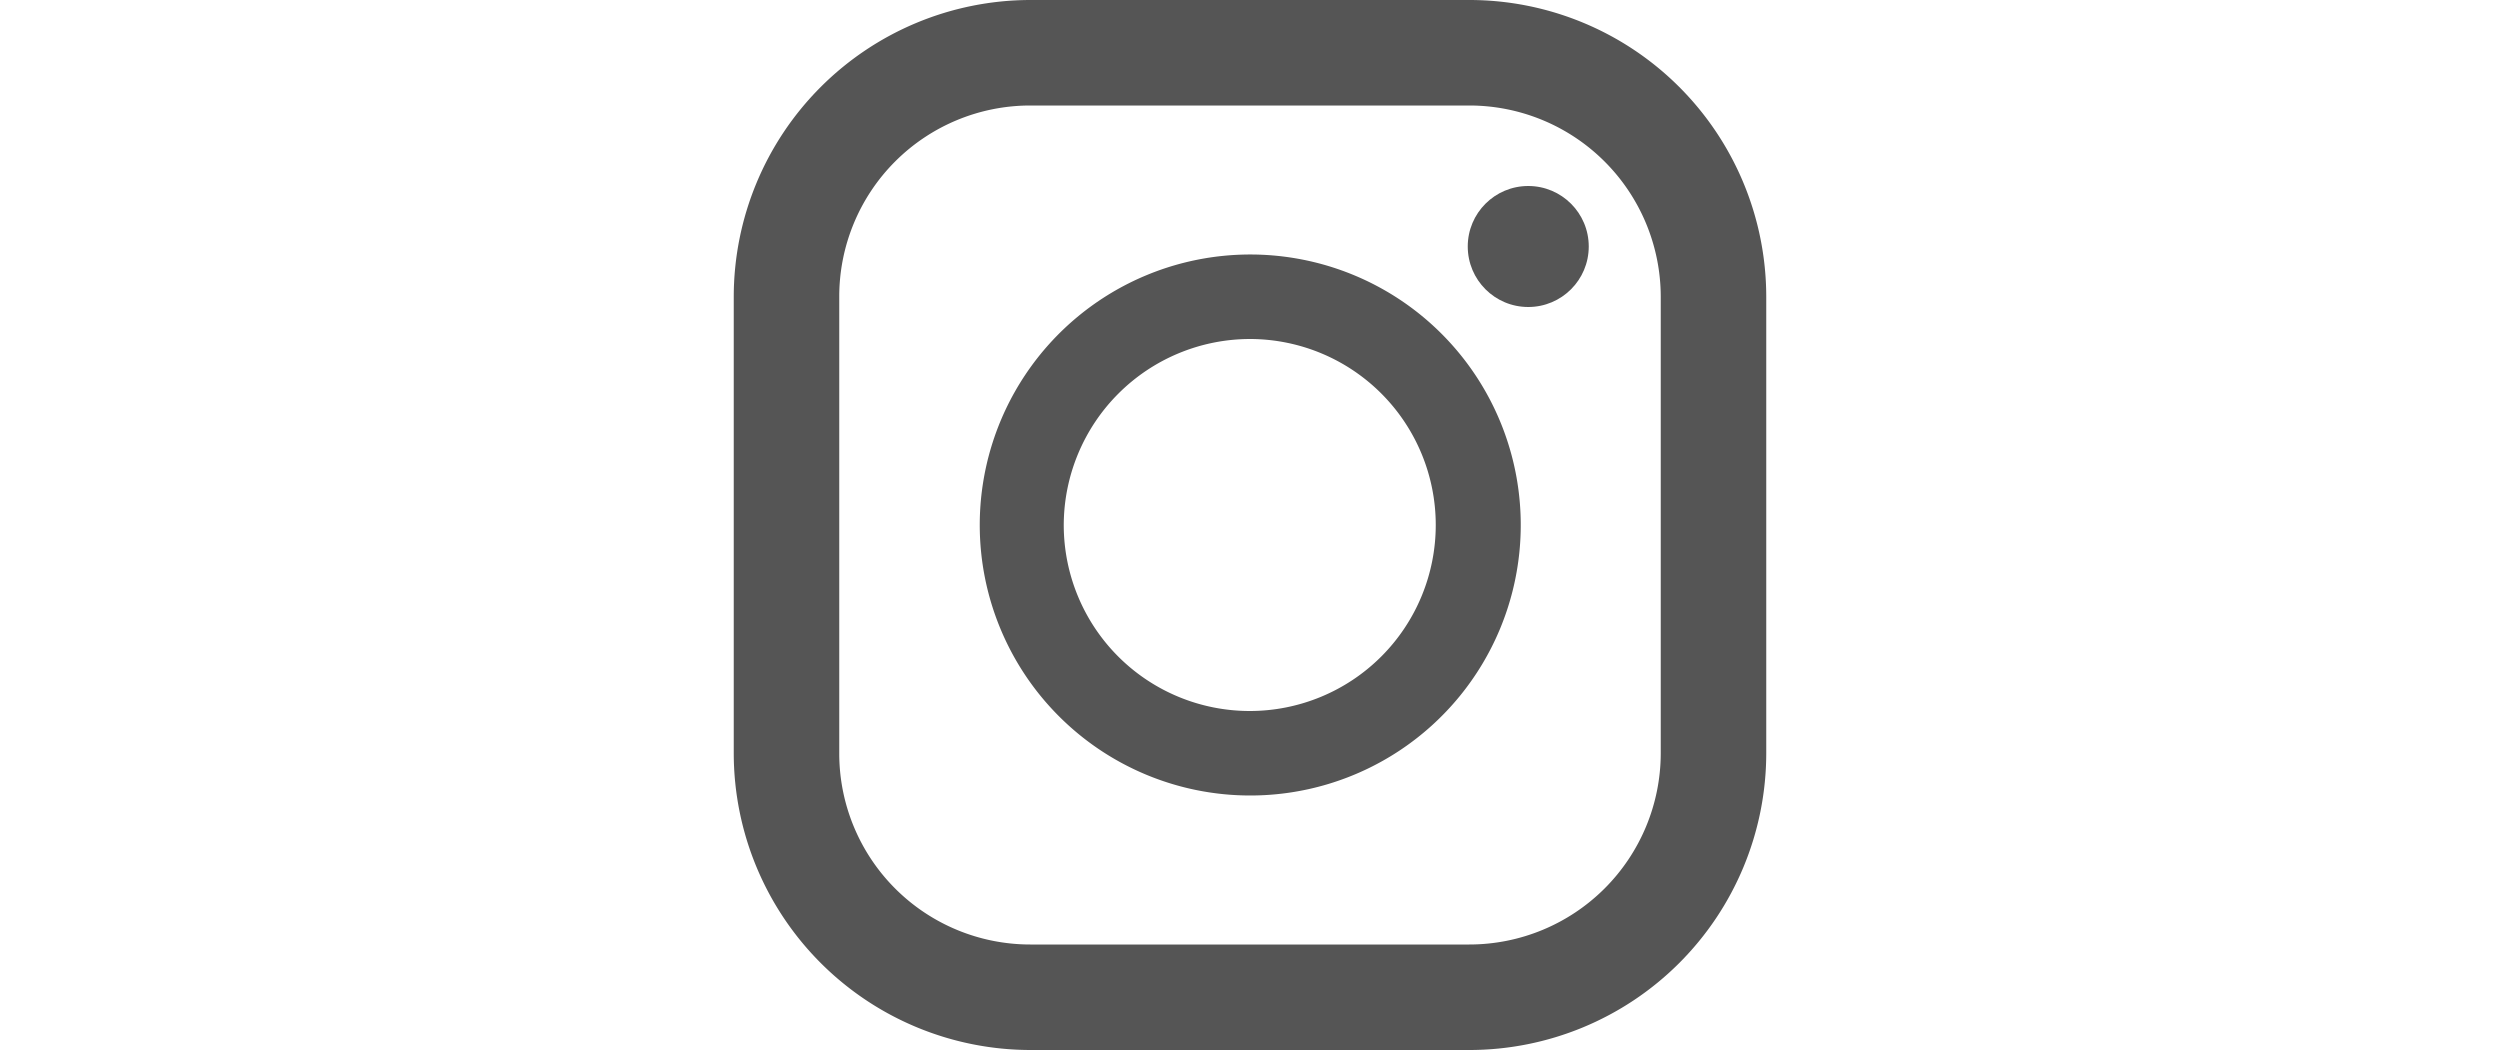 <svg xmlns="http://www.w3.org/2000/svg" width="50" viewBox="0 0 20.65 21"><defs><style>.cls-1{fill:#555;}</style></defs><title>アセット 3</title><g id="レイヤー_2" data-name="レイヤー 2"><g id="レイヤー_1-2" data-name="レイヤー 1"><path class="cls-1" d="M14.71,0H5.93A5.94,5.94,0,0,0,0,5.93v9.14A5.94,5.94,0,0,0,5.93,21h8.78a5.94,5.94,0,0,0,5.94-5.93V5.93A5.94,5.94,0,0,0,14.71,0ZM2.11,5.93A3.82,3.82,0,0,1,5.93,2.11h8.78a3.83,3.83,0,0,1,3.83,3.82v9.14a3.83,3.83,0,0,1-3.83,3.82H5.93a3.82,3.82,0,0,1-3.82-3.82Z"/><path class="cls-1" d="M10.32,15.91a5.41,5.41,0,1,0-5.4-5.41A5.41,5.41,0,0,0,10.32,15.91Zm0-9.13A3.72,3.72,0,1,1,6.6,10.5,3.73,3.73,0,0,1,10.32,6.78Z"/><circle class="cls-1" cx="15.89" cy="4.93" r="1.21"/></g></g></svg>